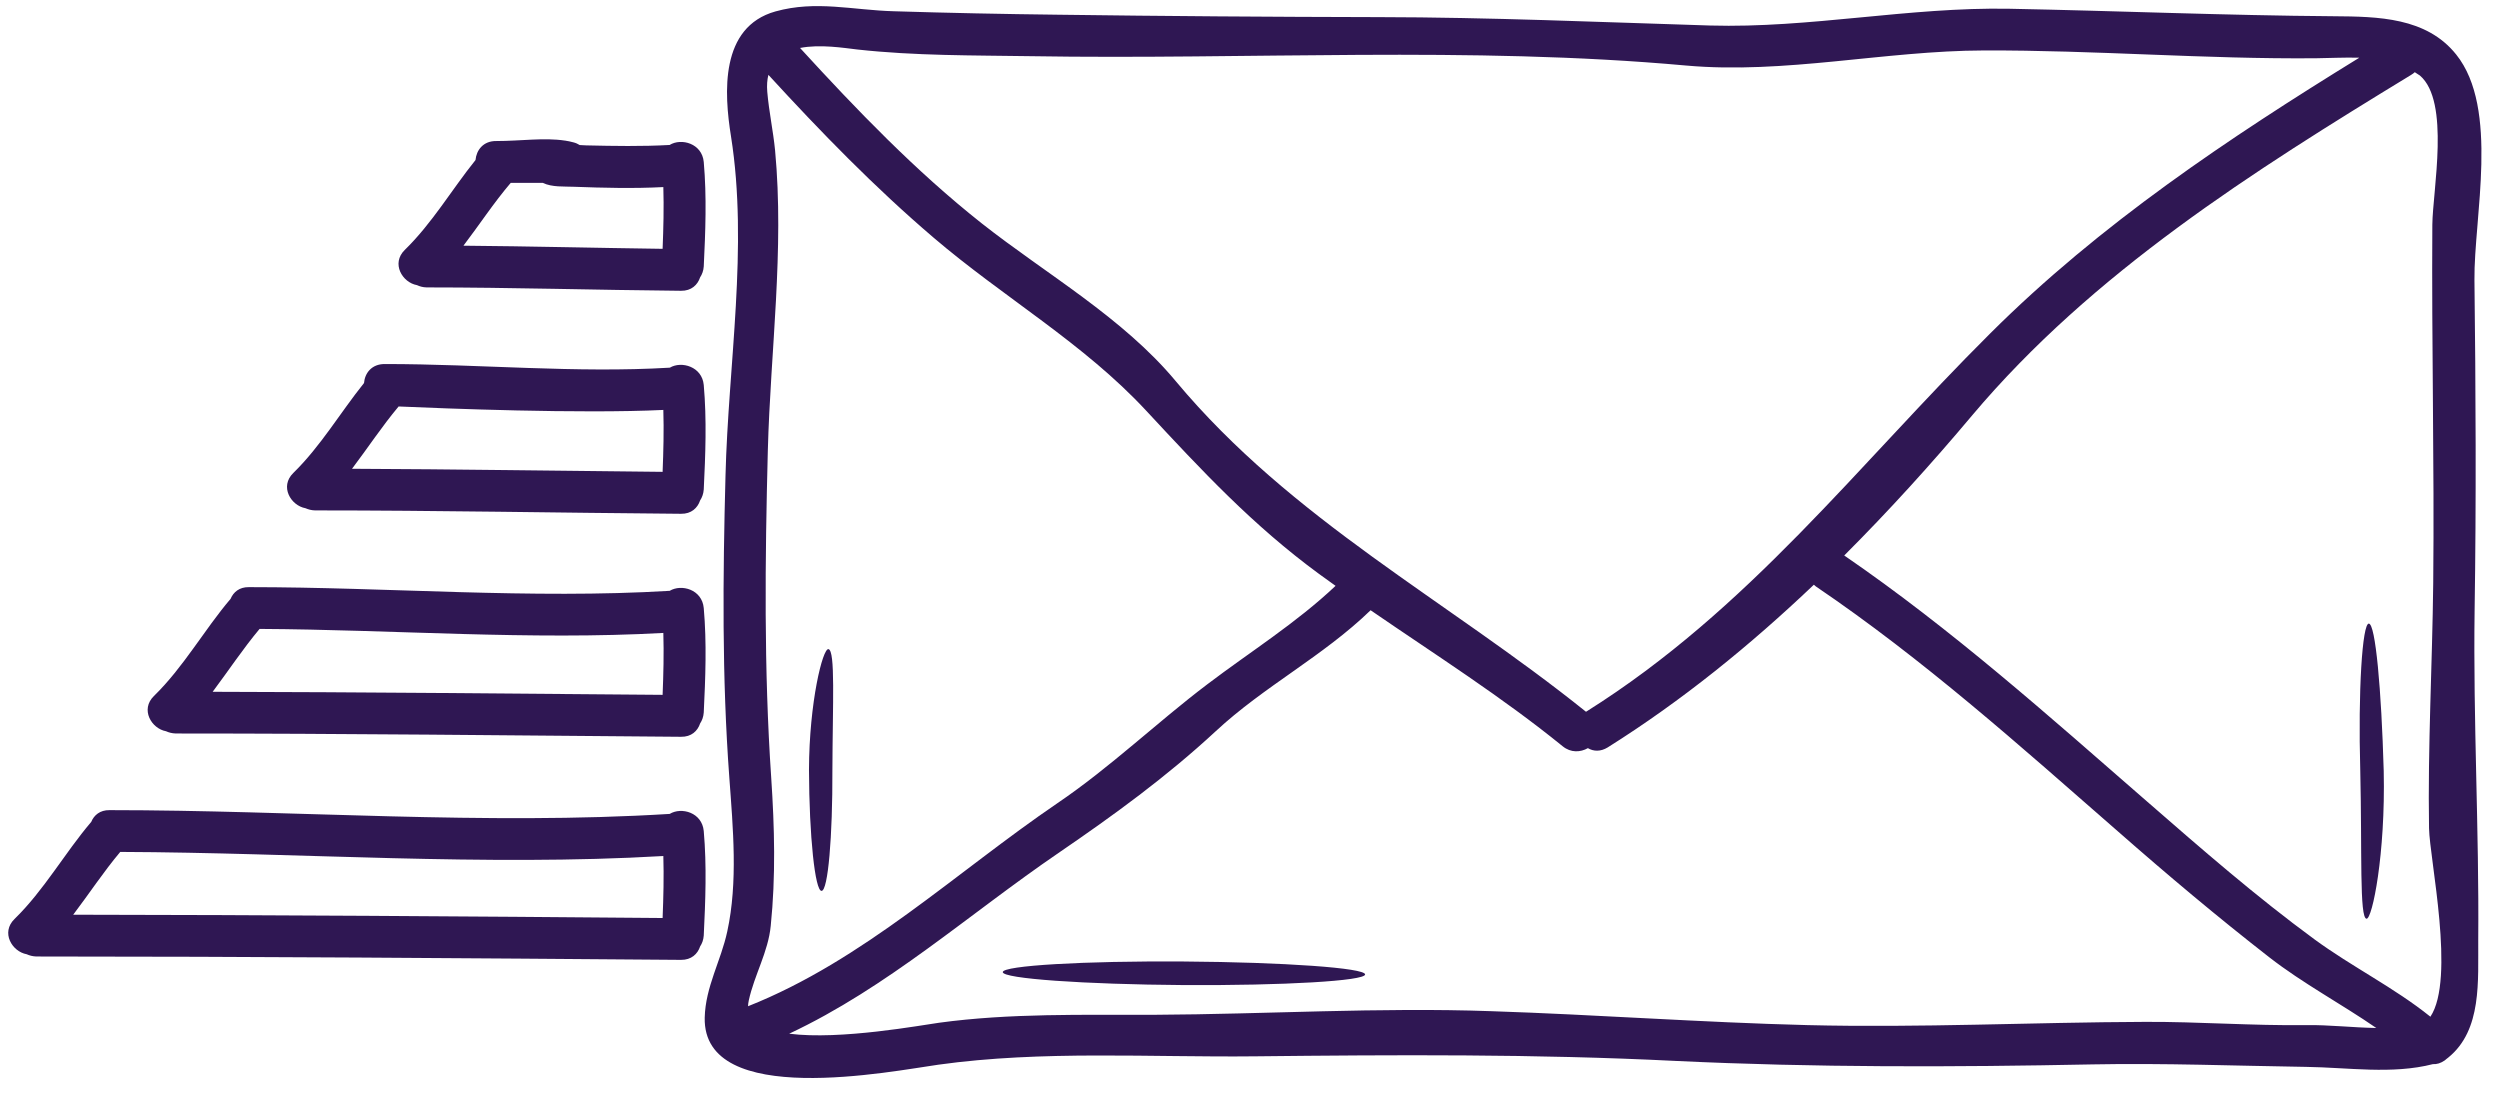 <?xml version="1.0" encoding="UTF-8" standalone="no"?><svg xmlns="http://www.w3.org/2000/svg" xmlns:xlink="http://www.w3.org/1999/xlink" fill="#2f1753" height="53.8" preserveAspectRatio="xMidYMid meet" version="1" viewBox="3.6 37.7 121.3 53.8" width="121.3" zoomAndPan="magnify"><g id="change1_1"><path d="M 68.402 66.125 C 68.141 65.938 67.871 65.746 67.605 65.551 C 64.379 63.184 61.918 60.539 59.219 57.633 C 56.176 54.352 52.285 52.125 48.906 49.238 C 46.035 46.789 43.426 44.105 40.883 41.332 C 40.824 41.566 40.801 41.84 40.828 42.156 C 40.91 43.117 41.113 44.043 41.207 44.996 C 41.66 49.82 40.984 54.723 40.855 59.559 C 40.719 64.875 40.66 70.137 41.02 75.445 C 41.18 77.852 41.242 80.215 40.996 82.621 C 40.875 83.887 40.195 85.016 39.93 86.246 C 39.91 86.348 39.895 86.438 39.895 86.523 C 45.488 84.305 49.98 80.023 54.91 76.668 C 57.5 74.91 59.707 72.773 62.188 70.895 C 64.277 69.312 66.496 67.926 68.402 66.125 Z M 115.492 87.438 C 116.594 87.422 117.758 87.559 118.898 87.578 C 117.203 86.41 115.328 85.41 113.711 84.152 C 111.188 82.188 108.746 80.133 106.348 78.027 C 101.605 73.883 96.926 69.691 91.703 66.152 C 91.668 66.125 91.645 66.098 91.609 66.07 C 88.523 69.008 85.211 71.699 81.605 73.965 C 81.254 74.18 80.914 74.16 80.645 74 C 80.285 74.203 79.82 74.234 79.422 73.91 C 76.461 71.504 73.238 69.465 70.102 67.309 C 67.793 69.547 64.922 71.004 62.586 73.18 C 60.191 75.398 57.648 77.246 54.957 79.086 C 50.594 82.066 46.672 85.609 41.891 87.855 C 44.367 88.176 48.363 87.43 49.16 87.324 C 52.598 86.855 56.141 86.949 59.605 86.938 C 65.043 86.91 70.508 86.57 75.938 86.762 C 81.059 86.93 86.164 87.309 91.285 87.438 C 96.758 87.574 102.215 87.301 107.688 87.281 C 110.289 87.27 112.895 87.473 115.492 87.438 Z M 118.074 40.5 C 117.344 40.48 116.613 40.52 115.965 40.527 C 110.586 40.574 105.23 40.129 99.859 40.148 C 95.043 40.16 90.188 41.309 85.402 40.879 C 74.898 39.93 64.164 40.602 53.613 40.426 C 50.812 40.383 47.992 40.41 45.199 40.102 C 44.547 40.027 43.387 39.836 42.418 40.027 C 45.18 43.043 48.02 45.996 51.23 48.535 C 54.363 51.004 58.07 53.098 60.652 56.199 C 66.273 62.934 73.809 66.816 80.551 72.234 C 80.566 72.227 80.57 72.219 80.586 72.215 C 88.445 67.277 93.711 60.297 100.172 53.871 C 105.496 48.566 111.719 44.414 118.074 40.5 Z M 121.66 65.984 C 121.719 60.188 121.578 54.391 121.617 48.602 C 121.633 46.945 122.492 42.621 121.012 41.363 C 120.93 41.305 120.84 41.258 120.766 41.203 C 120.711 41.25 120.652 41.297 120.578 41.34 C 112.914 46.012 105.129 50.922 99.285 57.859 C 97.316 60.203 95.254 62.48 93.082 64.652 C 98.305 68.234 103.012 72.441 107.781 76.594 C 110.418 78.891 113.07 81.203 115.898 83.277 C 117.715 84.609 119.777 85.625 121.523 87.031 C 122.746 85.199 121.484 79.391 121.457 77.887 C 121.391 73.926 121.617 69.949 121.66 65.984 Z M 123.668 67.324 C 123.594 72.66 123.891 77.977 123.844 83.293 C 123.828 85.273 124.039 87.676 122.391 89.012 C 122.363 89.039 122.328 89.059 122.301 89.082 C 122.273 89.109 122.246 89.129 122.223 89.148 C 122.023 89.289 121.828 89.344 121.645 89.332 C 119.672 89.84 117.512 89.492 115.492 89.465 C 112.043 89.414 108.605 89.277 105.156 89.344 C 98.379 89.48 91.664 89.5 84.895 89.176 C 78.07 88.836 71.324 88.879 64.496 88.953 C 59.414 89.008 54.172 88.656 49.129 89.359 C 46.902 89.668 37.691 91.523 37.793 87.074 C 37.828 85.578 38.582 84.32 38.887 82.895 C 39.41 80.492 39.164 77.875 38.988 75.445 C 38.625 70.551 38.672 65.691 38.801 60.789 C 38.934 55.406 39.914 49.672 39.07 44.328 C 38.73 42.211 38.523 39.012 41.227 38.254 C 43.195 37.707 44.969 38.191 46.965 38.246 C 49.621 38.328 52.285 38.383 54.945 38.414 C 60.133 38.484 65.312 38.52 70.5 38.531 C 75.883 38.539 81.207 38.773 86.57 38.938 C 91.398 39.078 96.227 38.035 101.098 38.125 C 106.348 38.227 111.59 38.449 116.836 38.488 C 118.98 38.504 121.328 38.539 122.773 40.344 C 124.879 42.969 123.629 48.258 123.66 51.281 C 123.723 56.629 123.75 61.973 123.668 67.324" fill="inherit"/><path d="M 119.258 75.109 C 119.348 79.152 118.703 82.289 118.426 82.277 C 118.074 82.258 118.211 79.012 118.121 75.129 C 118.008 71.191 118.223 67.953 118.535 67.957 C 118.859 67.965 119.145 71.145 119.258 75.109" fill="inherit"/><path d="M 61.043 84.352 C 65.902 84.387 69.836 84.664 69.836 84.98 C 69.832 85.293 65.895 85.523 61.039 85.496 C 56.188 85.461 52.254 85.184 52.254 84.867 C 52.254 84.551 56.188 84.32 61.043 84.352" fill="inherit"/><path d="M 43.797 69.195 C 44.137 69.266 44 71.84 43.988 75.055 C 44 78.285 43.777 80.926 43.461 80.926 C 43.148 80.926 42.863 78.301 42.852 75.047 C 42.863 71.766 43.52 69.145 43.797 69.195" fill="inherit"/><path d="M 35.75 49.773 C 35.789 48.77 35.816 47.77 35.785 46.777 C 34.336 46.852 32.891 46.816 31.441 46.762 C 30.973 46.742 30.379 46.789 29.941 46.574 C 29.453 46.574 28.844 46.574 28.379 46.574 C 27.551 47.547 26.855 48.613 26.086 49.621 C 29.312 49.648 32.531 49.73 35.75 49.773 Z M 31.016 44.523 L 31.023 44.523 C 31.156 44.543 31.285 44.57 31.414 44.605 C 31.531 44.633 31.637 44.68 31.727 44.738 C 31.832 44.746 31.934 44.746 32.043 44.754 C 33.395 44.785 34.742 44.809 36.09 44.734 C 36.656 44.383 37.664 44.66 37.746 45.559 C 37.895 47.25 37.828 48.934 37.746 50.633 C 37.73 50.84 37.664 51.016 37.57 51.156 C 37.449 51.523 37.145 51.816 36.645 51.809 C 32.523 51.773 28.418 51.645 24.301 51.645 C 24.117 51.641 23.969 51.598 23.832 51.535 C 23.121 51.41 22.566 50.48 23.242 49.824 C 24.578 48.52 25.516 46.902 26.672 45.465 C 26.715 44.988 27.043 44.535 27.68 44.543 C 28.879 44.543 30 44.367 31.016 44.523" fill="inherit"/><path d="M 35.75 60.594 C 35.789 59.594 35.816 58.59 35.785 57.59 C 31.781 57.785 25.07 57.516 22.941 57.422 C 22.129 58.391 21.438 59.445 20.68 60.445 C 25.707 60.465 30.723 60.547 35.75 60.594 Z M 37.746 56.379 C 37.895 58.07 37.828 59.754 37.746 61.453 C 37.73 61.66 37.664 61.84 37.57 61.98 C 37.449 62.344 37.145 62.637 36.645 62.629 C 30.723 62.582 24.805 62.465 18.887 62.465 C 18.707 62.461 18.559 62.418 18.422 62.359 C 17.711 62.23 17.156 61.305 17.832 60.648 C 19.164 59.344 20.105 57.727 21.262 56.285 C 21.301 55.805 21.633 55.359 22.27 55.363 C 26.922 55.363 31.543 55.812 36.102 55.539 C 36.668 55.203 37.664 55.488 37.746 56.379" fill="inherit"/><path d="M 35.75 71.414 C 35.789 70.414 35.816 69.414 35.785 68.41 C 29.312 68.77 22.691 68.25 16.195 68.215 C 15.379 69.191 14.68 70.25 13.918 71.266 C 21.195 71.281 28.473 71.355 35.75 71.414 Z M 37.746 67.203 C 37.895 68.891 37.828 70.578 37.746 72.273 C 37.73 72.484 37.664 72.66 37.57 72.801 C 37.449 73.168 37.145 73.457 36.645 73.449 C 28.473 73.383 20.297 73.289 12.125 73.289 C 11.941 73.281 11.793 73.242 11.656 73.18 C 10.949 73.051 10.395 72.125 11.07 71.469 C 12.512 70.062 13.492 68.281 14.789 66.754 C 14.926 66.43 15.215 66.18 15.676 66.188 C 22.441 66.188 29.344 66.773 36.094 66.367 C 36.664 66.023 37.664 66.301 37.746 67.203" fill="inherit"/><path d="M 35.75 82.242 C 35.789 81.234 35.816 80.234 35.785 79.234 C 27.074 79.742 18.164 79.07 9.434 79.035 C 8.613 80.012 7.918 81.074 7.152 82.082 C 16.684 82.094 26.219 82.16 35.75 82.242 Z M 37.746 78.023 C 37.895 79.715 37.828 81.398 37.746 83.094 C 37.73 83.305 37.664 83.48 37.57 83.621 C 37.449 83.988 37.145 84.277 36.645 84.273 C 26.215 84.191 15.789 84.109 5.363 84.109 C 5.18 84.102 5.031 84.062 4.895 84 C 4.184 83.871 3.629 82.945 4.305 82.289 C 5.746 80.883 6.727 79.105 8.027 77.578 C 8.16 77.254 8.453 77 8.914 77.008 C 17.914 77.008 27.113 77.746 36.094 77.191 C 36.664 76.844 37.664 77.121 37.746 78.023" fill="inherit"/></g></svg>